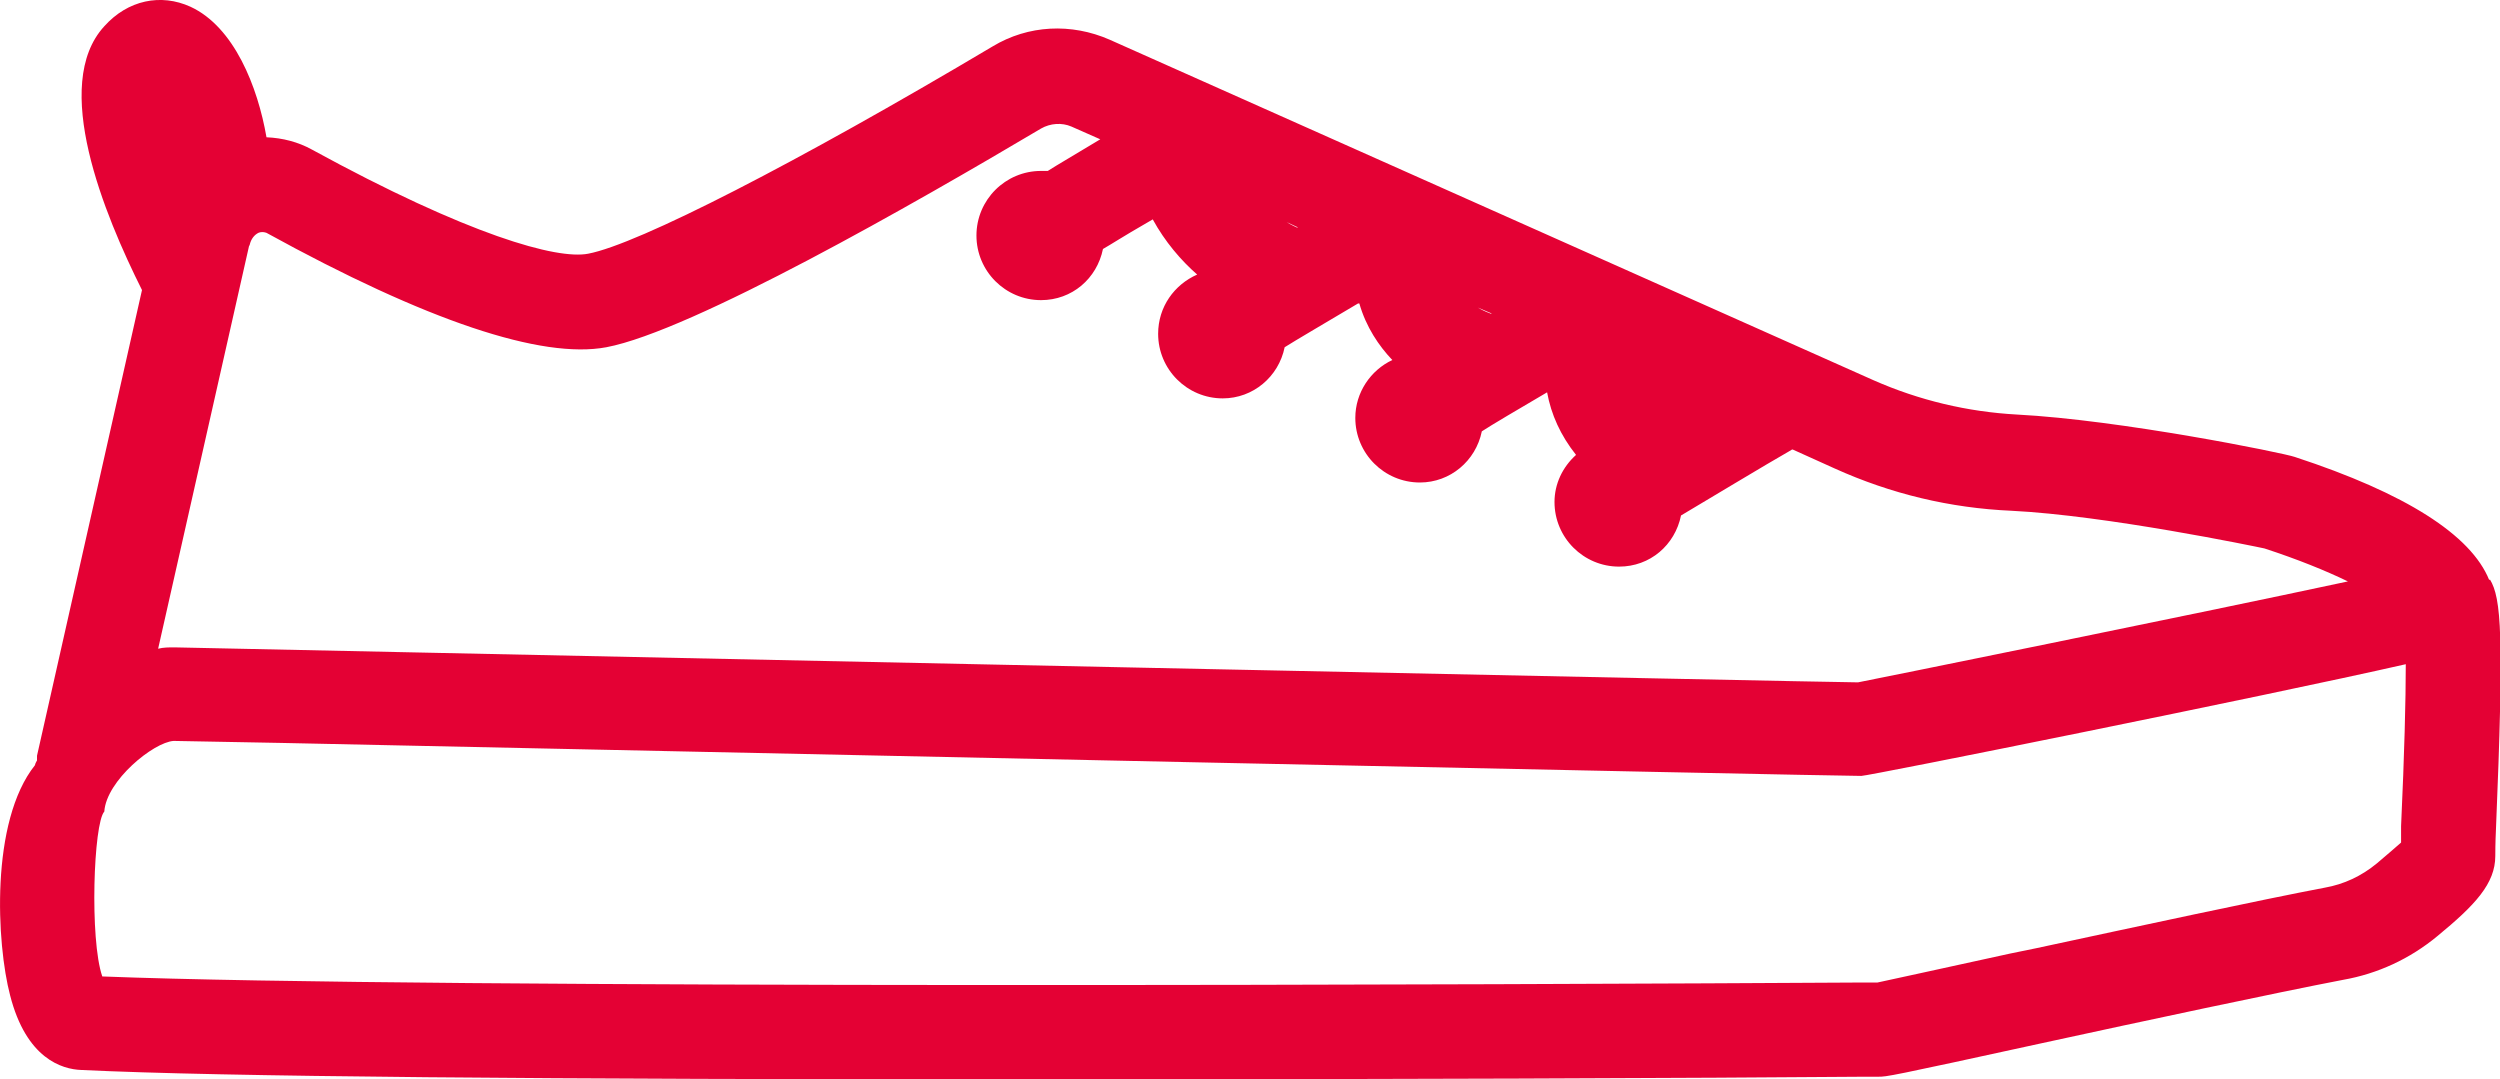 <?xml version="1.0" encoding="utf-8"?>
<svg xmlns="http://www.w3.org/2000/svg" id="b" viewBox="0 0 37.15 16.04">
  <g id="c">
    <path d="M36.99,8.62c-.27-.67-1.24-1.29-2.89-1.83-.17-.06-2.59-.55-4.13-.63-.73-.04-1.45-.21-2.13-.51L16.49.59c-.57-.25-1.21-.22-1.74.1-2.91,1.73-5.27,2.94-6.01,3.08-.46.09-1.77-.27-4.11-1.55-.2-.11-.43-.17-.67-.18-.13-.75-.48-1.64-1.13-1.94C2.39-.1,1.9,0,1.55.39c-.8.87,0,2.8.56,3.92l-1.56,6.92v.07s-.03.05-.03.07c-.67.84-.57,2.66-.37,3.42.24.94.77,1.1,1.06,1.11,2.07.1,6.86.14,14.23.14,5.02,0,9.91-.02,12.26-.04h.21c.13,0,.15,0,2.44-.5,1.47-.32,3.48-.75,4.47-.94.51-.09.99-.31,1.4-.65.56-.46.86-.78.86-1.19,0-.04,0-.19.01-.4.12-2.89.08-3.43-.09-3.71ZM22.17,4.66h-.02s-.11-.04-.19-.09l.21.09ZM19.29,3.38h-.02s-.09-.04-.15-.08l.17.08ZM3.71,3.64c.02-.09.07-.15.13-.18.05-.02.09-.01.12,0,2.38,1.31,4.09,1.88,5.05,1.7,1.27-.24,4.59-2.14,6.46-3.25.14-.08.31-.09.45-.03l.43.19c-.72.43-.75.45-.78.47h0s-.06,0-.1,0c-.53,0-.96.43-.96.96s.43.96.96.96c.46,0,.83-.32.92-.76.09-.05.34-.21.62-.37l.12-.07c.18.33.42.61.66.82-.34.15-.58.48-.58.88,0,.53.43.96.96.96.45,0,.83-.32.92-.76.14-.09.67-.4,1.09-.65h.02c.1.35.29.63.49.84-.32.15-.55.48-.55.86,0,.53.43.96.96.96.45,0,.83-.32.92-.76.12-.08.56-.34.97-.58.06.33.2.64.43.93-.2.18-.32.43-.32.7,0,.53.43.96.96.96.46,0,.83-.32.92-.76.22-.13,1.35-.81,1.6-.95l.05-.03s0,0,.01,0l.62.28c.84.38,1.72.59,2.63.63,1.41.07,3.62.53,3.76.56.49.16.91.33,1.24.49-2.33.5-7.07,1.46-7.28,1.5-.41,0-19.25-.4-25.02-.52-.08,0-.16,0-.24.02l1.35-5.98ZM35.68,12.28v.24c-.07.06-.18.16-.36.31-.23.19-.49.31-.77.36-.95.18-2.8.58-4.29.9l-.39.08c-.95.21-1.93.42-1.97.43h-.21c-4.94.03-21.3.1-26.17-.09-.19-.55-.13-2.28.03-2.45.03-.46.73-1.03,1.03-1.05l1.61.03c5.68.12,22.98.49,23.47.49.11,0,5.98-1.18,8.09-1.66,0,.52-.02,1.33-.07,2.41Z" fill="#e40134"/>
  </g>
</svg>